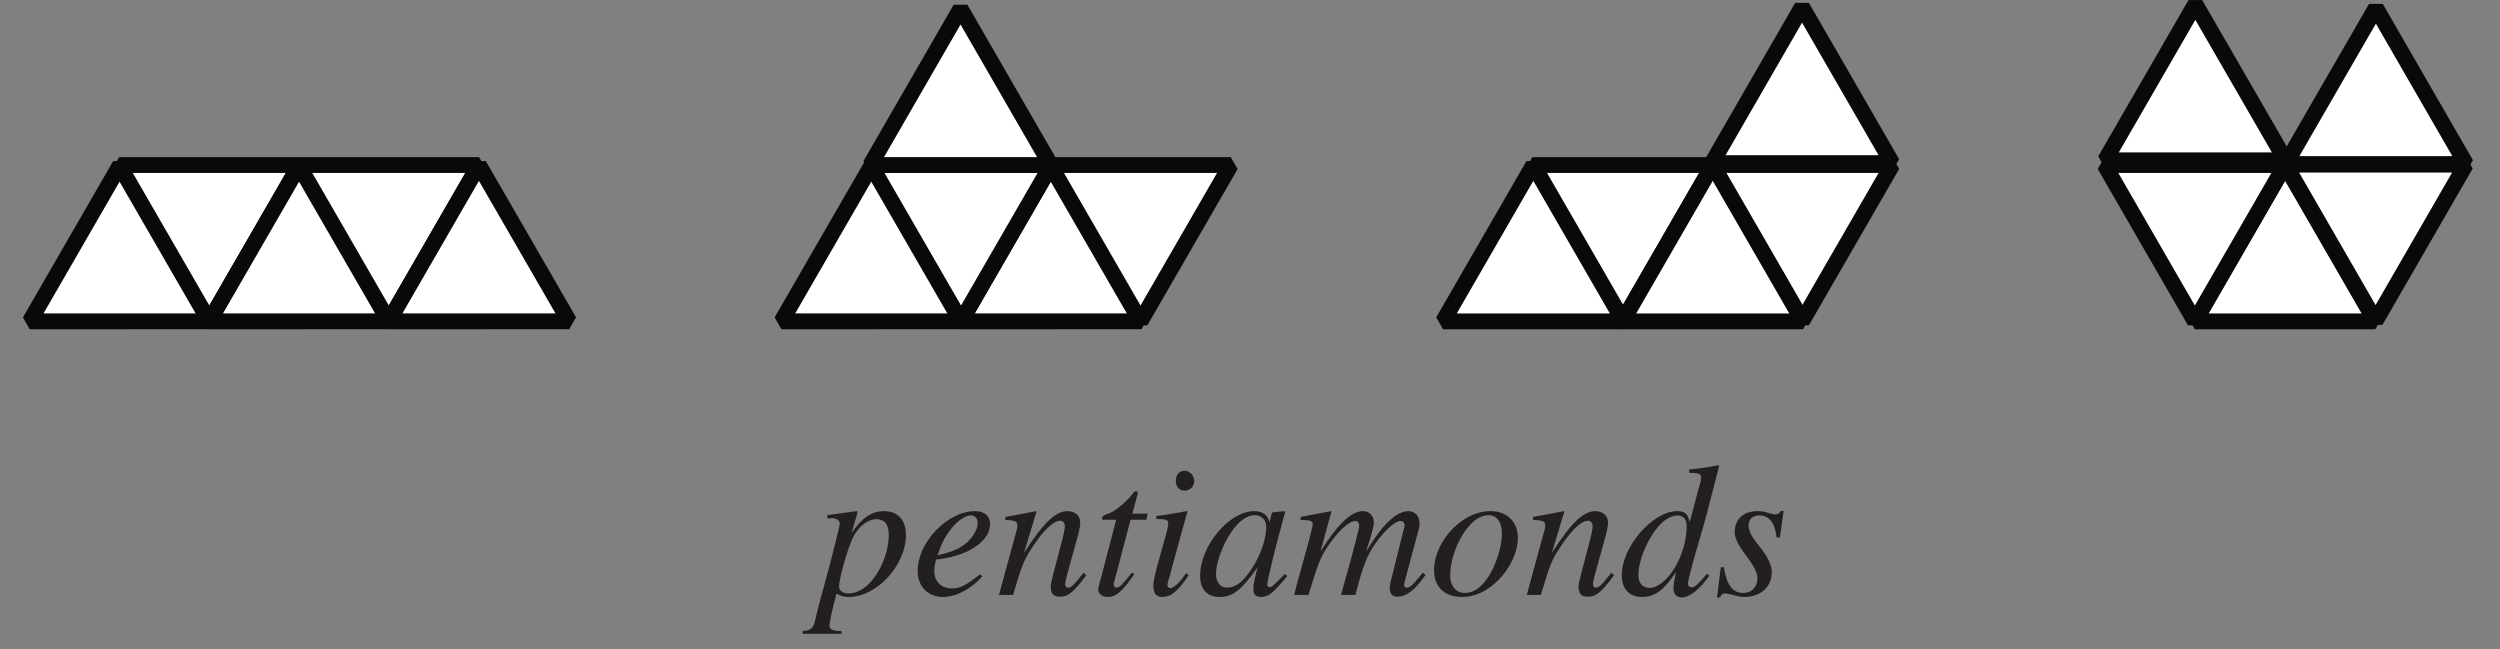 <?xml version="1.0" encoding="UTF-8"?>
<svg xmlns="http://www.w3.org/2000/svg" xmlns:xlink="http://www.w3.org/1999/xlink" width="154.74" height="40.18" viewBox="0 0 154.74 40.18">
<rect x="0" y="0" width="154.74" height="40.18" fill="#808080" stroke="none"/>
<defs>
<g>
<g id="glyph-0-0">
</g>
<g id="glyph-0-1">
<path d="M 0.656 -4.734 L 0.922 -4.75 C 1.188 -4.766 1.422 -4.609 1.422 -4.422 C 1.422 -4.281 1.016 -2.641 0.594 -1.094 C 0.312 -0.094 0.078 0.781 -0.094 1.531 C -0.219 2.078 -0.375 2.219 -0.875 2.219 L -0.875 2.406 L 1.531 2.406 L 1.531 2.234 C 0.969 2.234 0.781 2.141 0.781 1.875 C 0.781 1.719 0.969 0.828 1.219 -0.078 C 1.5 0.078 1.719 0.125 1.984 0.125 C 3.703 0.125 5.516 -1.828 5.516 -3.719 C 5.516 -4.641 5 -5.188 4.172 -5.188 C 3.406 -5.188 2.828 -4.812 2.156 -3.844 L 2.5 -5.031 C 2.5 -5.094 2.516 -5.125 2.516 -5.125 C 2.516 -5.172 2.5 -5.188 2.453 -5.188 L 0.641 -4.938 Z M 3.734 -4.688 C 4.234 -4.656 4.453 -4.359 4.453 -3.688 C 4.453 -2.875 4.125 -1.875 3.609 -1.156 C 3.125 -0.453 2.547 -0.094 1.938 -0.094 C 1.609 -0.094 1.375 -0.266 1.375 -0.531 C 1.375 -0.922 1.781 -2.453 2.141 -3.344 C 2.453 -4.141 3.141 -4.719 3.734 -4.688 Z M 3.734 -4.688 "/>
</g>
<g id="glyph-0-2">
<path d="M 4.219 -1.281 C 3.359 -0.594 3 -0.406 2.484 -0.406 C 1.828 -0.406 1.391 -0.828 1.391 -1.469 C 1.391 -1.641 1.406 -1.812 1.5 -2.188 L 1.828 -2.234 C 3.594 -2.484 4.844 -3.375 4.844 -4.391 C 4.844 -4.875 4.5 -5.188 3.906 -5.188 C 2.219 -5.188 0.359 -3.266 0.359 -1.484 C 0.359 -0.531 1 0.125 1.922 0.125 C 2.75 0.125 3.656 -0.359 4.359 -1.141 Z M 1.781 -2.969 C 2.188 -4.016 3.062 -4.922 3.656 -4.922 C 3.906 -4.922 4.078 -4.734 4.078 -4.453 C 4.078 -4.094 3.844 -3.672 3.484 -3.312 C 3.047 -2.906 2.594 -2.688 1.594 -2.453 Z M 1.781 -2.969 "/>
</g>
<g id="glyph-0-3">
<path d="M 5.406 -1.375 C 4.781 -0.578 4.641 -0.453 4.453 -0.453 C 4.344 -0.453 4.266 -0.531 4.266 -0.641 C 4.266 -0.734 4.312 -0.953 4.422 -1.375 L 5.094 -3.797 C 5.156 -4.047 5.203 -4.312 5.203 -4.469 C 5.203 -4.906 4.875 -5.188 4.422 -5.188 C 3.672 -5.188 2.922 -4.469 1.719 -2.594 L 2.5 -5.172 L 2.469 -5.188 C 1.844 -5.062 1.594 -5.016 0.562 -4.828 L 0.562 -4.641 C 1.172 -4.625 1.312 -4.547 1.312 -4.312 C 1.312 -4.25 1.312 -4.172 1.297 -4.125 L 0.172 0 L 1.047 0 C 1.594 -1.859 1.703 -2.125 2.219 -2.922 C 2.922 -4 3.531 -4.594 3.969 -4.594 C 4.141 -4.594 4.25 -4.453 4.25 -4.25 C 4.25 -4.109 4.172 -3.719 4.078 -3.359 L 3.562 -1.406 C 3.406 -0.797 3.375 -0.641 3.375 -0.531 C 3.375 -0.078 3.547 0.109 3.938 0.109 C 4.453 0.109 4.75 -0.125 5.578 -1.219 Z M 5.406 -1.375 "/>
</g>
<g id="glyph-0-4">
<path d="M 3.484 -5.031 L 2.547 -5.031 L 2.875 -6.25 C 2.875 -6.266 2.875 -6.297 2.875 -6.312 C 2.875 -6.391 2.859 -6.422 2.781 -6.422 C 2.719 -6.422 2.688 -6.406 2.609 -6.312 C 2.156 -5.734 1.422 -5.125 1.047 -5.031 C 0.75 -4.938 0.672 -4.859 0.672 -4.734 C 0.672 -4.719 0.672 -4.688 0.688 -4.656 L 1.547 -4.656 L 0.703 -1.422 C 0.688 -1.312 0.672 -1.266 0.641 -1.172 C 0.516 -0.781 0.438 -0.422 0.438 -0.312 C 0.438 -0.062 0.688 0.125 1 0.125 C 1.547 0.125 1.922 -0.203 2.672 -1.297 L 2.516 -1.375 C 1.938 -0.641 1.75 -0.453 1.562 -0.453 C 1.453 -0.453 1.391 -0.531 1.391 -0.688 C 1.391 -0.688 1.391 -0.688 1.406 -0.734 L 2.438 -4.656 L 3.422 -4.656 Z M 3.484 -5.031 "/>
</g>
<g id="glyph-0-5">
<path d="M 2.609 -1.344 C 2.312 -0.953 2.25 -0.859 2.125 -0.734 C 1.922 -0.547 1.75 -0.422 1.641 -0.422 C 1.547 -0.422 1.453 -0.5 1.453 -0.594 C 1.453 -0.719 1.5 -0.906 1.578 -1.125 L 1.641 -1.328 L 1.641 -1.375 L 2.688 -5.172 L 2.641 -5.188 C 1.453 -4.969 1.219 -4.938 0.766 -4.891 L 0.766 -4.703 C 1.406 -4.688 1.5 -4.656 1.5 -4.422 C 1.5 -4.328 1.469 -4.125 1.406 -3.906 L 0.828 -1.828 C 0.641 -1.125 0.578 -0.781 0.578 -0.547 C 0.578 -0.109 0.766 0.125 1.125 0.125 C 1.672 0.125 2.094 -0.219 2.766 -1.219 Z M 2.516 -7.688 C 2.203 -7.688 1.969 -7.438 1.969 -7.078 C 1.969 -6.688 2.188 -6.453 2.531 -6.453 C 2.828 -6.453 3.109 -6.719 3.109 -7.047 C 3.109 -7.391 2.828 -7.688 2.516 -7.688 Z M 2.516 -7.688 "/>
</g>
<g id="glyph-0-6">
<path d="M 5.453 -1.297 L 5.125 -0.969 C 4.75 -0.594 4.625 -0.484 4.516 -0.484 C 4.422 -0.484 4.359 -0.547 4.359 -0.641 C 4.359 -0.875 4.844 -2.891 5.406 -4.906 C 5.438 -5.031 5.453 -5.047 5.469 -5.156 L 5.391 -5.188 L 4.672 -5.109 L 4.641 -5.078 L 4.5 -4.5 C 4.406 -4.938 4.078 -5.188 3.562 -5.188 C 2 -5.188 0.203 -3.047 0.203 -1.172 C 0.203 -0.359 0.641 0.125 1.406 0.125 C 2.219 0.125 2.734 -0.266 3.766 -1.719 C 3.516 -0.75 3.5 -0.656 3.5 -0.359 C 3.5 -0.031 3.641 0.125 3.969 0.125 C 4.438 0.125 4.719 -0.109 5.594 -1.172 Z M 3.641 -4.938 C 4.031 -4.906 4.297 -4.625 4.297 -4.219 C 4.297 -3.219 3.688 -1.828 2.891 -0.969 C 2.609 -0.641 2.219 -0.453 1.875 -0.453 C 1.453 -0.453 1.188 -0.781 1.188 -1.312 C 1.188 -1.984 1.625 -3.172 2.141 -3.906 C 2.609 -4.594 3.156 -4.969 3.641 -4.938 Z M 3.641 -4.938 "/>
</g>
<g id="glyph-0-7">
<path d="M 8.109 -1.375 C 8.062 -1.312 8 -1.266 7.953 -1.188 C 7.75 -0.953 7.641 -0.828 7.641 -0.812 C 7.375 -0.531 7.266 -0.453 7.094 -0.453 C 7 -0.453 6.953 -0.5 6.953 -0.641 C 6.953 -0.688 7 -0.875 7.078 -1.172 L 7.875 -4.125 C 7.891 -4.172 7.906 -4.359 7.906 -4.453 C 7.906 -4.875 7.609 -5.188 7.219 -5.188 C 6.984 -5.188 6.75 -5.109 6.469 -4.938 C 5.891 -4.547 5.406 -3.984 4.594 -2.688 C 4.906 -3.609 5.078 -4.266 5.078 -4.484 C 5.078 -4.906 4.797 -5.188 4.406 -5.188 C 3.688 -5.188 2.859 -4.406 1.781 -2.703 L 2.453 -5.172 L 2.422 -5.188 C 1.781 -5.062 1.547 -5.016 0.547 -4.828 L 0.547 -4.641 C 1.078 -4.625 1.078 -4.625 1.188 -4.562 C 1.25 -4.547 1.297 -4.453 1.297 -4.375 C 1.297 -4.234 1.016 -3.156 0.594 -1.688 C 0.344 -0.781 0.297 -0.594 0.141 0 L 1.031 0 C 1.594 -1.859 1.766 -2.312 2.172 -2.922 C 2.828 -3.938 3.531 -4.578 3.938 -4.578 C 4.078 -4.578 4.172 -4.469 4.172 -4.281 C 4.172 -4.125 3.812 -2.734 3.344 -1.078 C 3.25 -0.734 3.203 -0.578 3.047 0 L 3.938 0 C 4.406 -1.828 4.641 -2.438 5.234 -3.266 C 5.812 -4.062 6.406 -4.578 6.734 -4.578 C 6.875 -4.578 6.984 -4.469 6.984 -4.328 C 6.984 -4.266 6.953 -4.156 6.891 -3.922 L 6.219 -1.219 C 6.094 -0.75 6.062 -0.547 6.062 -0.438 C 6.062 -0.078 6.219 0.109 6.531 0.109 C 7.078 0.109 7.594 -0.281 8.219 -1.156 L 8.281 -1.234 Z M 8.109 -1.375 "/>
</g>
<g id="glyph-0-8">
<path d="M 3.828 -5.188 C 3.312 -5.188 2.859 -5.062 2.375 -4.797 C 1.172 -4.125 0.312 -2.766 0.312 -1.516 C 0.312 -0.5 0.969 0.125 2.047 0.125 C 2.828 0.125 3.578 -0.219 4.266 -0.891 C 5.031 -1.656 5.5 -2.641 5.5 -3.547 C 5.5 -4.516 4.828 -5.188 3.828 -5.188 Z M 3.688 -4.938 C 4.188 -4.938 4.516 -4.5 4.516 -3.828 C 4.516 -2.969 4.141 -1.797 3.609 -1.031 C 3.172 -0.406 2.734 -0.125 2.219 -0.125 C 1.672 -0.125 1.312 -0.547 1.312 -1.188 C 1.312 -2.062 1.641 -3.094 2.219 -3.938 C 2.688 -4.594 3.172 -4.938 3.688 -4.938 Z M 3.688 -4.938 "/>
</g>
<g id="glyph-0-9">
<path d="M 5.453 -1.312 C 4.797 -0.562 4.688 -0.469 4.484 -0.469 C 4.359 -0.469 4.266 -0.562 4.266 -0.703 C 4.266 -0.891 4.641 -2.281 5.031 -3.594 C 5.312 -4.547 5.547 -5.406 6.203 -7.984 L 6.141 -8.031 C 5.531 -7.906 5.109 -7.844 4.344 -7.766 L 4.344 -7.562 C 4.984 -7.547 5.078 -7.5 5.078 -7.266 C 5.078 -7.094 5.062 -7.062 4.891 -6.438 L 4.375 -4.5 C 4.281 -5 4.078 -5.188 3.609 -5.188 C 2.078 -5.188 0.172 -2.984 0.172 -1.219 C 0.172 -0.375 0.641 0.125 1.406 0.125 C 2.219 0.125 2.734 -0.25 3.531 -1.422 C 3.406 -0.828 3.375 -0.641 3.375 -0.375 C 3.375 -0.062 3.578 0.156 3.875 0.156 C 4.359 0.156 4.984 -0.328 5.594 -1.188 Z M 3.656 -4.922 C 4.016 -4.891 4.188 -4.672 4.188 -4.25 C 4.188 -2.453 2.969 -0.438 1.875 -0.438 C 1.469 -0.438 1.203 -0.734 1.203 -1.219 C 1.203 -2.172 1.781 -3.547 2.562 -4.375 C 2.891 -4.719 3.328 -4.938 3.656 -4.922 Z M 3.656 -4.922 "/>
</g>
<g id="glyph-0-10">
<path d="M 0.422 -1.719 L 0.188 0.156 L 0.375 0.156 C 0.484 -0.047 0.531 -0.094 0.656 -0.094 C 0.781 -0.094 1 -0.047 1.234 0.016 C 1.5 0.094 1.688 0.125 1.875 0.125 C 2.875 0.125 3.578 -0.5 3.578 -1.406 C 3.578 -1.859 3.328 -2.359 2.781 -3.047 C 2.328 -3.594 2.141 -3.969 2.141 -4.297 C 2.141 -4.688 2.391 -4.922 2.797 -4.922 C 3.406 -4.922 3.766 -4.484 3.875 -3.562 L 4.078 -3.562 L 4.312 -5.203 L 4.141 -5.203 C 4.031 -5.031 3.969 -4.984 3.781 -4.984 C 3.688 -4.984 3.594 -5.016 3.359 -5.078 C 3.078 -5.172 2.906 -5.188 2.703 -5.188 C 1.828 -5.188 1.281 -4.688 1.281 -3.891 C 1.281 -3.516 1.531 -3.016 2.031 -2.375 C 2.484 -1.781 2.688 -1.359 2.688 -1.031 C 2.688 -0.484 2.328 -0.125 1.812 -0.125 C 1.156 -0.125 0.797 -0.594 0.609 -1.719 Z M 0.422 -1.719 "/>
</g>
</g>
<clipPath id="clip-0">
<path clip-rule="nonzero" d="M 1.422 10 L 14 10 L 14 20 L 1.422 20 Z M 1.422 10 "/>
</clipPath>
<clipPath id="clip-1">
<path clip-rule="nonzero" d="M 1.422 9 L 14 9 L 14 21 L 1.422 21 Z M 1.422 9 "/>
</clipPath>
<clipPath id="clip-2">
<path clip-rule="nonzero" d="M 140 0 L 153.066 0 L 153.066 11 L 140 11 Z M 140 0 "/>
</clipPath>
<clipPath id="clip-3">
<path clip-rule="nonzero" d="M 140 9 L 153.066 9 L 153.066 21 L 140 21 Z M 140 9 "/>
</clipPath>
<clipPath id="clip-4">
<path clip-rule="nonzero" d="M 49 28 L 111 28 L 111 39.375 L 49 39.375 Z M 49 28 "/>
</clipPath>
</defs>
<g clip-path="url(#clip-0)">
<path fill-rule="evenodd" fill="rgb(100%, 100%, 100%)" fill-opacity="1" d="M 7.43 10.215 L 13.016 19.887 L 1.844 19.891 L 7.43 10.215 "/>
</g>
<g clip-path="url(#clip-1)">
<path fill="none" stroke-width="10" stroke-linecap="square" stroke-linejoin="bevel" stroke="rgb(4.486%, 3.886%, 3.239%)" stroke-opacity="1" stroke-miterlimit="10" d="M 61.323 297.567 L 118.323 198.874 L 4.324 198.834 Z M 61.323 297.567 " transform="matrix(0.098, 0, 0, -0.098, 1.42, 39.376)"/>
</g>
<path fill-rule="evenodd" fill="rgb(100%, 100%, 100%)" fill-opacity="1" d="M 12.957 19.891 L 18.543 10.215 L 7.371 10.215 L 12.957 19.891 "/>
<path fill="none" stroke-width="10" stroke-linecap="square" stroke-linejoin="bevel" stroke="rgb(4.486%, 3.886%, 3.239%)" stroke-opacity="1" stroke-miterlimit="10" d="M 117.725 198.834 L 174.724 297.567 L 60.725 297.567 Z M 117.725 198.834 " transform="matrix(0.098, 0, 0, -0.098, 1.42, 39.376)"/>
<path fill-rule="evenodd" fill="rgb(100%, 100%, 100%)" fill-opacity="1" d="M 18.539 10.215 L 24.121 19.887 L 12.953 19.891 L 18.539 10.215 "/>
<path fill="none" stroke-width="10" stroke-linecap="square" stroke-linejoin="bevel" stroke="rgb(4.486%, 3.886%, 3.239%)" stroke-opacity="1" stroke-miterlimit="10" d="M 174.684 297.567 L 231.644 198.874 L 117.685 198.834 Z M 174.684 297.567 " transform="matrix(0.098, 0, 0, -0.098, 1.42, 39.376)"/>
<path fill-rule="evenodd" fill="rgb(100%, 100%, 100%)" fill-opacity="1" d="M 24.066 19.891 L 29.652 10.215 L 18.48 10.215 L 24.066 19.891 "/>
<path fill="none" stroke-width="10" stroke-linecap="square" stroke-linejoin="bevel" stroke="rgb(4.486%, 3.886%, 3.239%)" stroke-opacity="1" stroke-miterlimit="10" d="M 231.086 198.834 L 288.085 297.567 L 174.086 297.567 Z M 231.086 198.834 " transform="matrix(0.098, 0, 0, -0.098, 1.42, 39.376)"/>
<path fill-rule="evenodd" fill="rgb(100%, 100%, 100%)" fill-opacity="1" d="M 29.645 10.215 L 35.23 19.887 L 24.059 19.891 L 29.645 10.215 "/>
<path fill="none" stroke-width="10" stroke-linecap="square" stroke-linejoin="bevel" stroke="rgb(4.486%, 3.886%, 3.239%)" stroke-opacity="1" stroke-miterlimit="10" d="M 288.005 297.567 L 345.005 198.874 L 231.006 198.834 Z M 288.005 297.567 " transform="matrix(0.098, 0, 0, -0.098, 1.42, 39.376)"/>
<path fill-rule="evenodd" fill="rgb(100%, 100%, 100%)" fill-opacity="1" d="M 65.066 10.215 L 70.652 19.887 L 59.48 19.891 L 65.066 10.215 "/>
<path fill="none" stroke-width="10" stroke-linecap="square" stroke-linejoin="bevel" stroke="rgb(4.486%, 3.886%, 3.239%)" stroke-opacity="1" stroke-miterlimit="10" d="M 649.453 297.567 L 706.452 198.874 L 592.454 198.834 Z M 649.453 297.567 " transform="matrix(0.098, 0, 0, -0.098, 1.42, 39.376)"/>
<path fill-rule="evenodd" fill="rgb(100%, 100%, 100%)" fill-opacity="1" d="M 70.594 19.891 L 76.18 10.215 L 65.008 10.215 L 70.594 19.891 "/>
<path fill="none" stroke-width="10" stroke-linecap="square" stroke-linejoin="bevel" stroke="rgb(4.486%, 3.886%, 3.239%)" stroke-opacity="1" stroke-miterlimit="10" d="M 705.855 198.834 L 762.854 297.567 L 648.855 297.567 Z M 705.855 198.834 " transform="matrix(0.098, 0, 0, -0.098, 1.42, 39.376)"/>
<path fill-rule="evenodd" fill="rgb(100%, 100%, 100%)" fill-opacity="1" d="M 53.957 10.215 L 59.543 19.887 L 48.371 19.891 L 53.957 10.215 "/>
<path fill="none" stroke-width="10" stroke-linecap="square" stroke-linejoin="bevel" stroke="rgb(4.486%, 3.886%, 3.239%)" stroke-opacity="1" stroke-miterlimit="10" d="M 536.092 297.567 L 593.092 198.874 L 479.093 198.834 Z M 536.092 297.567 " transform="matrix(0.098, 0, 0, -0.098, 1.42, 39.376)"/>
<path fill-rule="evenodd" fill="rgb(100%, 100%, 100%)" fill-opacity="1" d="M 59.484 19.891 L 65.07 10.215 L 53.898 10.215 L 59.484 19.891 "/>
<path fill="none" stroke-width="10" stroke-linecap="square" stroke-linejoin="bevel" stroke="rgb(4.486%, 3.886%, 3.239%)" stroke-opacity="1" stroke-miterlimit="10" d="M 592.494 198.834 L 649.493 297.567 L 535.494 297.567 Z M 592.494 198.834 " transform="matrix(0.098, 0, 0, -0.098, 1.42, 39.376)"/>
<path fill-rule="evenodd" fill="rgb(100%, 100%, 100%)" fill-opacity="1" d="M 59.453 0.539 L 65.039 10.215 L 53.867 10.215 L 59.453 0.539 "/>
<path fill="none" stroke-width="10" stroke-linecap="square" stroke-linejoin="bevel" stroke="rgb(4.486%, 3.886%, 3.239%)" stroke-opacity="1" stroke-miterlimit="10" d="M 592.175 396.299 L 649.174 297.567 L 535.175 297.567 Z M 592.175 396.299 " transform="matrix(0.098, 0, 0, -0.098, 1.42, 39.376)"/>
<path fill-rule="evenodd" fill="rgb(100%, 100%, 100%)" fill-opacity="1" d="M 100.434 19.891 L 94.848 10.215 L 106.02 10.215 L 100.434 19.891 "/>
<path fill="none" stroke-width="10" stroke-linecap="square" stroke-linejoin="bevel" stroke="rgb(4.486%, 3.886%, 3.239%)" stroke-opacity="1" stroke-miterlimit="10" d="M 1010.343 198.834 L 953.343 297.567 L 1067.342 297.567 Z M 1010.343 198.834 " transform="matrix(0.098, 0, 0, -0.098, 1.42, 39.376)"/>
<path fill-rule="evenodd" fill="rgb(100%, 100%, 100%)" fill-opacity="1" d="M 94.906 10.215 L 89.32 19.891 L 100.492 19.891 L 94.906 10.215 "/>
<path fill="none" stroke-width="10" stroke-linecap="square" stroke-linejoin="bevel" stroke="rgb(4.486%, 3.886%, 3.239%)" stroke-opacity="1" stroke-miterlimit="10" d="M 953.941 297.567 L 896.942 198.834 L 1010.941 198.834 Z M 953.941 297.567 " transform="matrix(0.098, 0, 0, -0.098, 1.42, 39.376)"/>
<path fill-rule="evenodd" fill="rgb(100%, 100%, 100%)" fill-opacity="1" d="M 111.539 19.891 L 105.957 10.215 L 117.125 10.215 L 111.539 19.891 "/>
<path fill="none" stroke-width="10" stroke-linecap="square" stroke-linejoin="bevel" stroke="rgb(4.486%, 3.886%, 3.239%)" stroke-opacity="1" stroke-miterlimit="10" d="M 1123.664 198.834 L 1066.704 297.567 L 1180.663 297.567 Z M 1123.664 198.834 " transform="matrix(0.098, 0, 0, -0.098, 1.42, 39.376)"/>
<path fill-rule="evenodd" fill="rgb(100%, 100%, 100%)" fill-opacity="1" d="M 106.012 10.215 L 100.426 19.891 L 111.598 19.891 L 106.012 10.215 "/>
<path fill="none" stroke-width="10" stroke-linecap="square" stroke-linejoin="bevel" stroke="rgb(4.486%, 3.886%, 3.239%)" stroke-opacity="1" stroke-miterlimit="10" d="M 1067.262 297.567 L 1010.263 198.834 L 1124.262 198.834 Z M 1067.262 297.567 " transform="matrix(0.098, 0, 0, -0.098, 1.42, 39.376)"/>
<path fill-rule="evenodd" fill="rgb(100%, 100%, 100%)" fill-opacity="1" d="M 111.539 0.422 L 105.957 10.098 L 117.125 10.098 L 111.539 0.422 "/>
<path fill="none" stroke-width="10" stroke-linecap="square" stroke-linejoin="bevel" stroke="rgb(4.486%, 3.886%, 3.239%)" stroke-opacity="1" stroke-miterlimit="10" d="M 1123.664 397.495 L 1066.704 298.763 L 1180.663 298.763 Z M 1123.664 397.495 " transform="matrix(0.098, 0, 0, -0.098, 1.42, 39.376)"/>
<path fill-rule="evenodd" fill="rgb(100%, 100%, 100%)" fill-opacity="1" d="M 152.641 10.16 L 147.059 0.484 L 141.469 10.16 L 152.641 10.16 "/>
<g clip-path="url(#clip-2)">
<path fill="none" stroke-width="10" stroke-linecap="square" stroke-linejoin="bevel" stroke="rgb(4.486%, 3.886%, 3.239%)" stroke-opacity="1" stroke-miterlimit="10" d="M 1543.068 298.125 L 1486.108 396.857 L 1429.069 298.125 Z M 1543.068 298.125 " transform="matrix(0.098, 0, 0, -0.098, 1.42, 39.376)"/>
</g>
<path fill-rule="evenodd" fill="rgb(100%, 100%, 100%)" fill-opacity="1" d="M 147.023 19.891 L 141.438 10.215 L 135.852 19.891 L 147.023 19.891 "/>
<path fill="none" stroke-width="10" stroke-linecap="square" stroke-linejoin="bevel" stroke="rgb(4.486%, 3.886%, 3.239%)" stroke-opacity="1" stroke-miterlimit="10" d="M 1485.749 198.834 L 1428.75 297.567 L 1371.751 198.834 Z M 1485.749 198.834 " transform="matrix(0.098, 0, 0, -0.098, 1.42, 39.376)"/>
<path fill-rule="evenodd" fill="rgb(100%, 100%, 100%)" fill-opacity="1" d="M 141.457 10.188 L 152.625 10.188 L 147.039 19.863 L 141.457 10.188 "/>
<g clip-path="url(#clip-3)">
<path fill="none" stroke-width="10" stroke-linecap="square" stroke-linejoin="bevel" stroke="rgb(4.486%, 3.886%, 3.239%)" stroke-opacity="1" stroke-miterlimit="10" d="M 1428.949 297.846 L 1542.908 297.846 L 1485.909 199.113 Z M 1428.949 297.846 " transform="matrix(0.098, 0, 0, -0.098, 1.42, 39.376)"/>
</g>
<path fill-rule="evenodd" fill="rgb(100%, 100%, 100%)" fill-opacity="1" d="M 130.266 10.215 L 135.852 19.891 L 141.438 10.215 L 130.266 10.215 "/>
<path fill="none" stroke-width="10" stroke-linecap="square" stroke-linejoin="bevel" stroke="rgb(4.486%, 3.886%, 3.239%)" stroke-opacity="1" stroke-miterlimit="10" d="M 1314.751 297.567 L 1371.751 198.834 L 1428.75 297.567 Z M 1314.751 297.567 " transform="matrix(0.098, 0, 0, -0.098, 1.42, 39.376)"/>
<path fill-rule="evenodd" fill="rgb(100%, 100%, 100%)" fill-opacity="1" d="M 141.469 9.922 L 135.883 0.25 L 130.297 9.922 L 141.469 9.922 "/>
<path fill="none" stroke-width="10" stroke-linecap="square" stroke-linejoin="bevel" stroke="rgb(4.486%, 3.886%, 3.239%)" stroke-opacity="1" stroke-miterlimit="10" d="M 1429.069 300.556 L 1372.07 399.249 L 1315.07 300.556 Z M 1429.069 300.556 " transform="matrix(0.098, 0, 0, -0.098, 1.42, 39.376)"/>
<g clip-path="url(#clip-4)">
<g fill="rgb(13.73%, 12.16%, 12.549%)" fill-opacity="1">
<use xlink:href="#glyph-0-1" x="50.558" y="36.825"/>
<use xlink:href="#glyph-0-2" x="56.438" y="36.825"/>
<use xlink:href="#glyph-0-3" x="61.66" y="36.825"/>
<use xlink:href="#glyph-0-4" x="67.54" y="36.825"/>
<use xlink:href="#glyph-0-5" x="70.809" y="36.825"/>
<use xlink:href="#glyph-0-6" x="74.078" y="36.825"/>
<use xlink:href="#glyph-0-7" x="79.958" y="36.825"/>
<use xlink:href="#glyph-0-8" x="88.449" y="36.825"/>
<use xlink:href="#glyph-0-3" x="94.329" y="36.825"/>
<use xlink:href="#glyph-0-9" x="100.209" y="36.825"/>
<use xlink:href="#glyph-0-10" x="106.089" y="36.825"/>
</g>
</g>
</svg>
